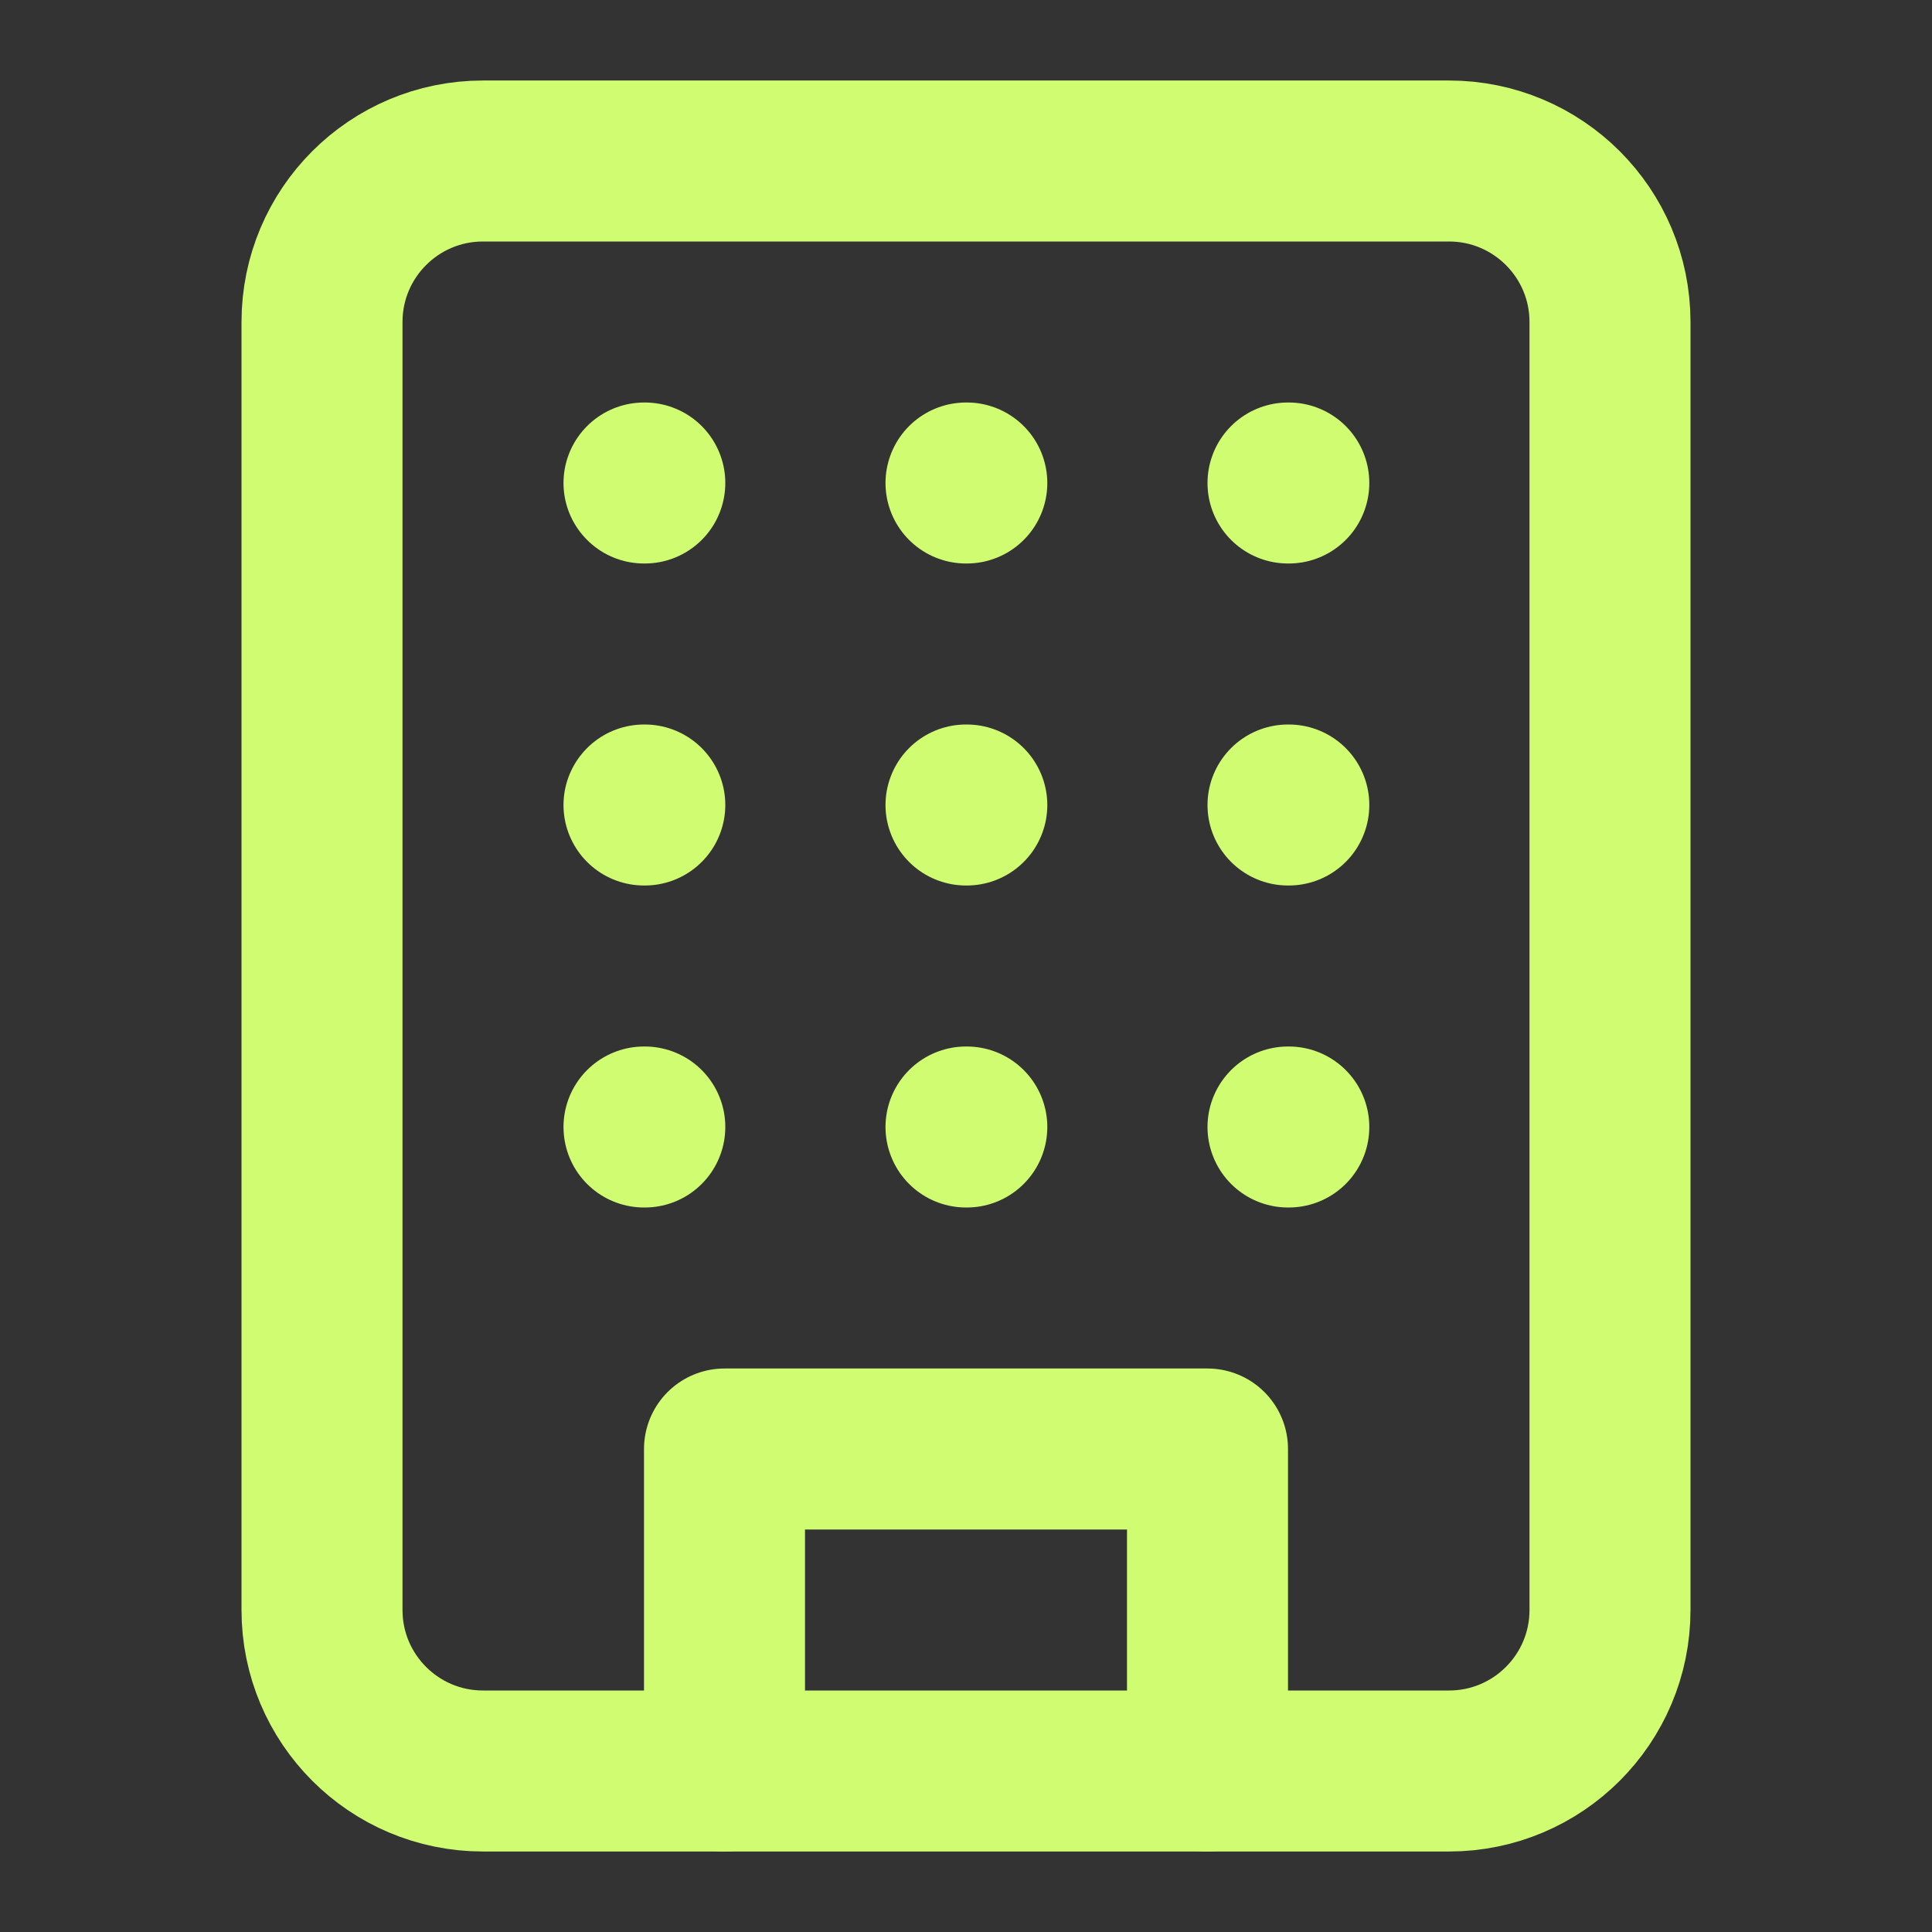 <svg width="48" height="48" viewBox="0 0 48 48" fill="none" xmlns="http://www.w3.org/2000/svg">
<rect x="0" y="0" width="48" height="48" fill="#333333" stroke="none"/>
<path d="M36 4H12C9.791 4 8 5.791 8 8V40C8 42.209 9.791 44 12 44H36C38.209 44 40 42.209 40 40V8C40 5.791 38.209 4 36 4Z" stroke="#D0FC71" stroke-width="4" stroke-linecap="round" stroke-linejoin="round"/>
<path d="M18 44V36H30V44" stroke="#D0FC71" stroke-width="4" stroke-linecap="round" stroke-linejoin="round"/>
<path d="M16 12H16.02" stroke="#D0FC71" stroke-width="4" stroke-linecap="round" stroke-linejoin="round"/>
<path d="M32 12H32.02" stroke="#D0FC71" stroke-width="4" stroke-linecap="round" stroke-linejoin="round"/>
<path d="M24 12H24.02" stroke="#D0FC71" stroke-width="4" stroke-linecap="round" stroke-linejoin="round"/>
<path d="M24 20H24.02" stroke="#D0FC71" stroke-width="4" stroke-linecap="round" stroke-linejoin="round"/>
<path d="M24 28H24.02" stroke="#D0FC71" stroke-width="4" stroke-linecap="round" stroke-linejoin="round"/>
<path d="M32 20H32.02" stroke="#D0FC71" stroke-width="4" stroke-linecap="round" stroke-linejoin="round"/>
<path d="M32 28H32.02" stroke="#D0FC71" stroke-width="4" stroke-linecap="round" stroke-linejoin="round"/>
<path d="M16 20H16.02" stroke="#D0FC71" stroke-width="4" stroke-linecap="round" stroke-linejoin="round"/>
<path d="M16 28H16.02" stroke="#D0FC71" stroke-width="4" stroke-linecap="round" stroke-linejoin="round"/>
</svg>
